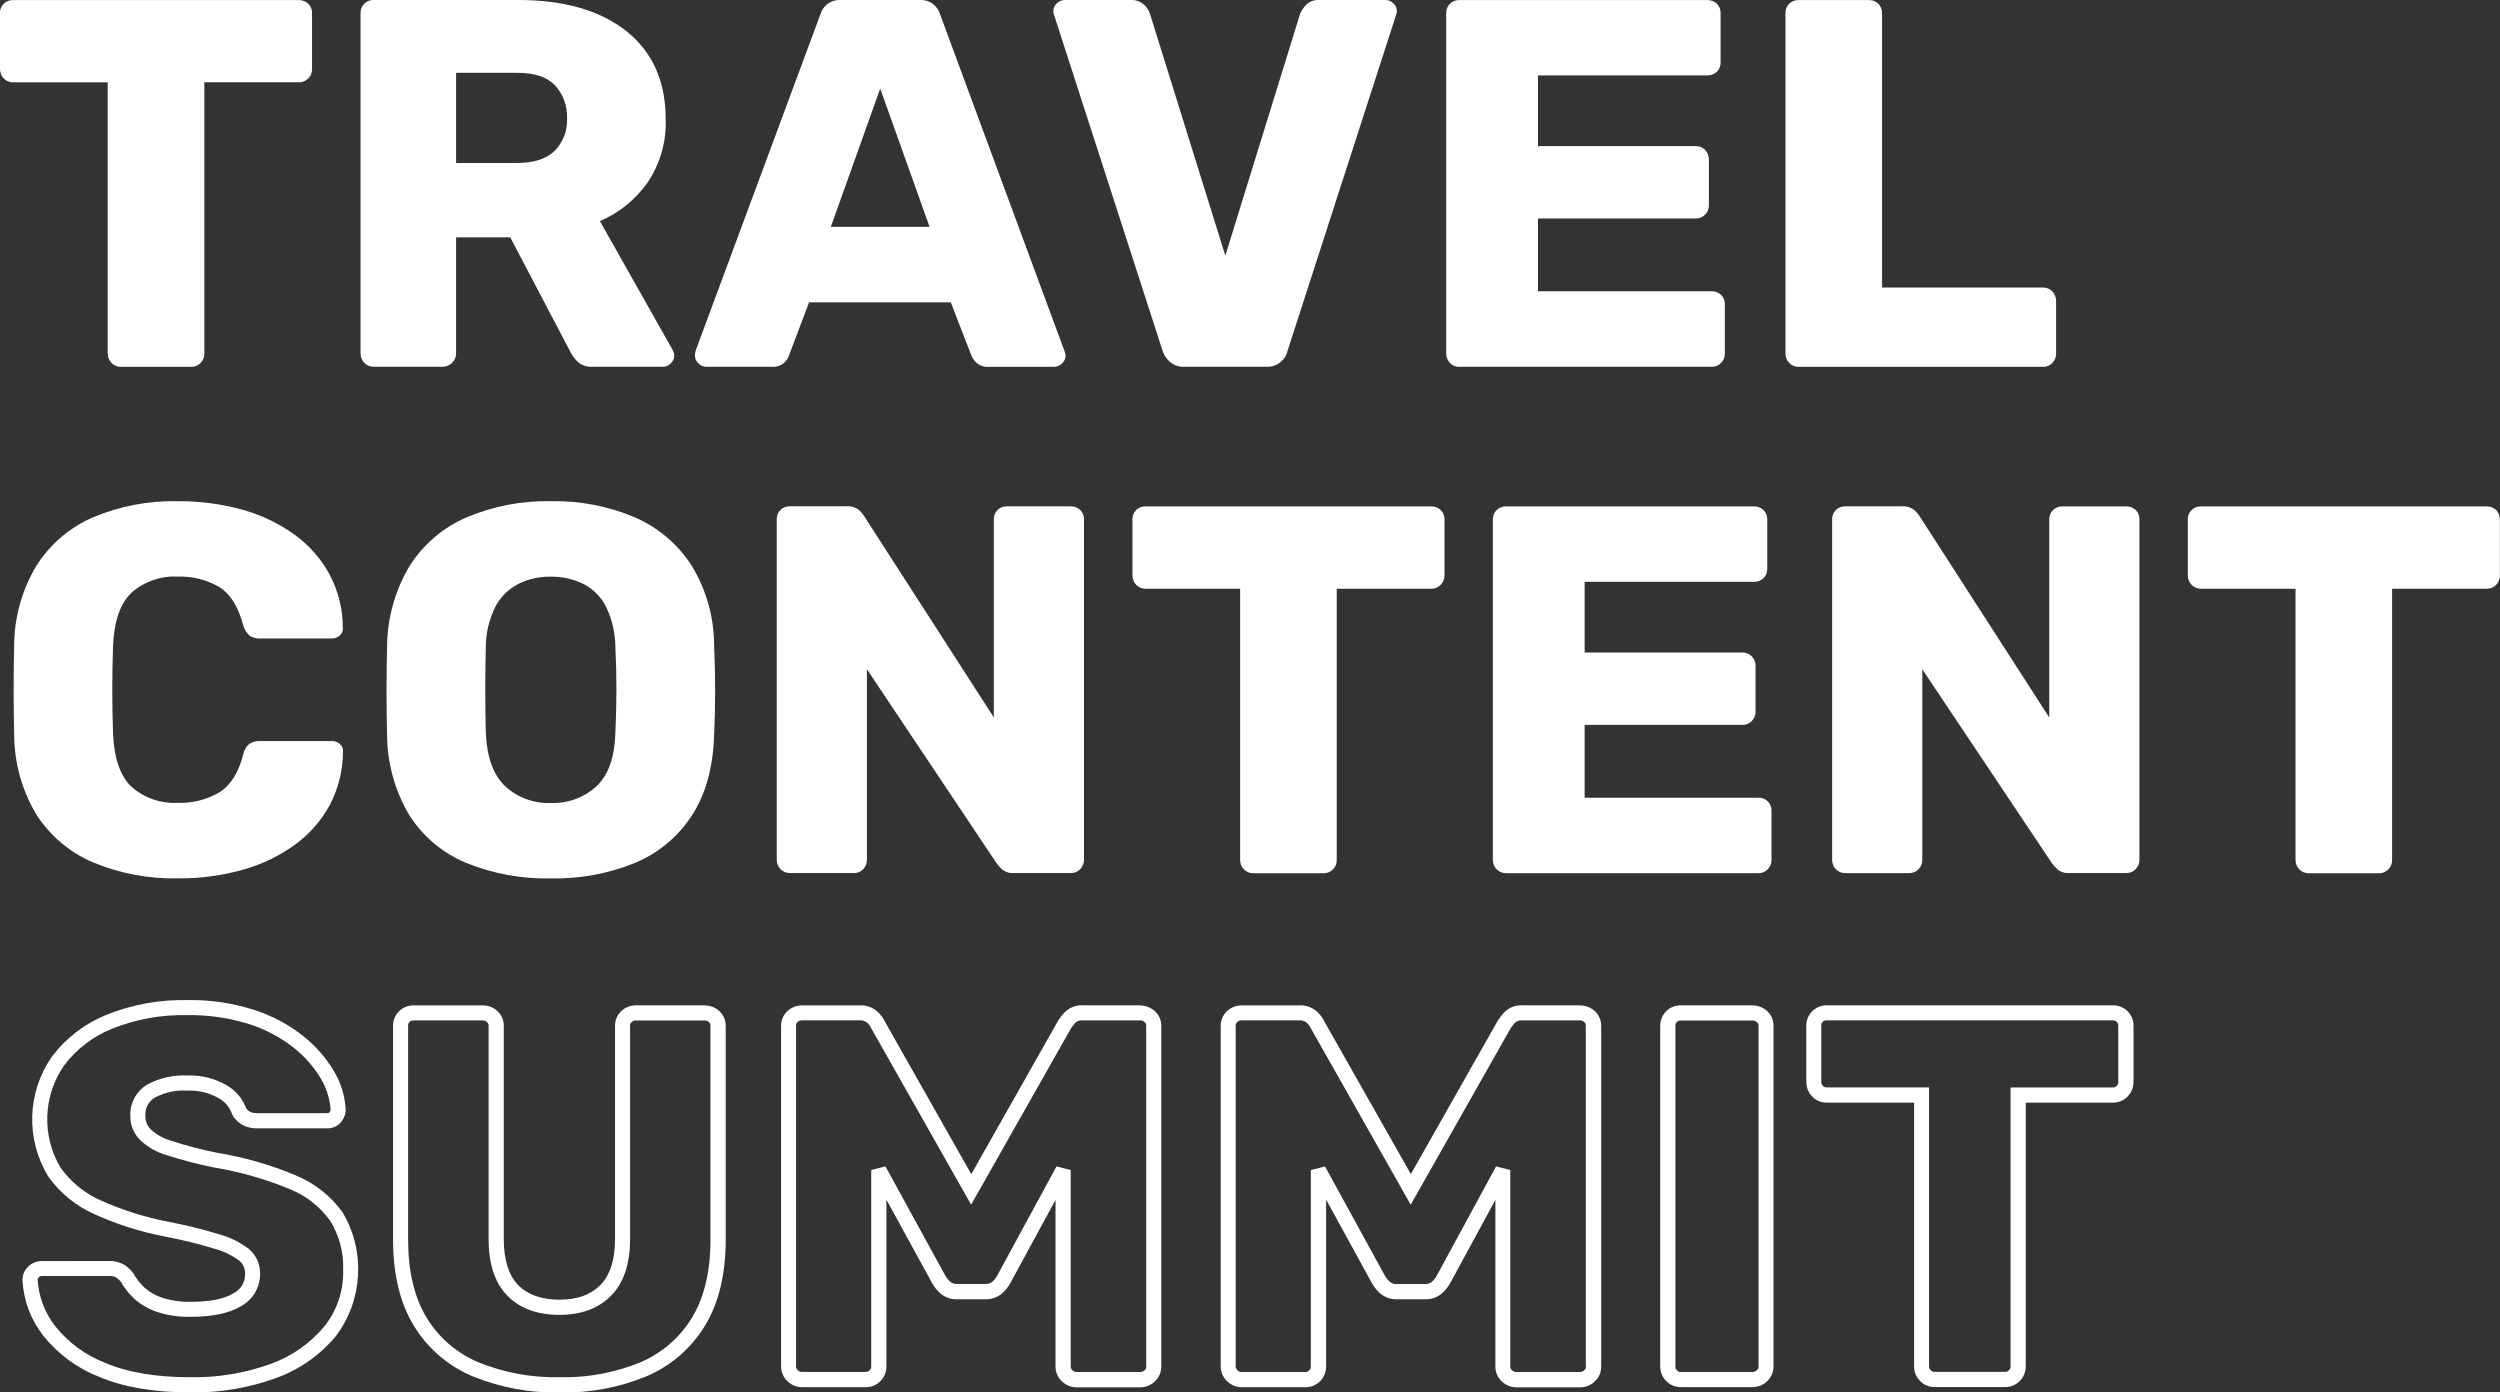 <?xml version="1.0" encoding="UTF-8"?>
<svg xmlns="http://www.w3.org/2000/svg" id="Calque_1" data-name="Calque 1" viewBox="0 0 359.09 200">
  <rect x="0" y="0" width="359.09" height="200" fill="#333333" stroke="none"/>
  <defs>
    <style>
      .cls-1 {
        fill: #fff;
        stroke-width: 0px;
      }
    </style>
  </defs>
  <path class="cls-1" d="m15.48,50.8c0,.49.19.97.53,1.32.35.38.85.58,1.37.57h10.07c.52.02,1.02-.19,1.37-.57.34-.35.54-.82.53-1.32V11.82h13.57c.52.02,1.02-.19,1.37-.57.35-.35.54-.82.53-1.32V1.89c.02-.51-.18-1-.54-1.35-.37-.35-.86-.54-1.37-.53H1.91C1.4-.01.9.18.54.53.18.89-.02,1.38,0,1.89v8.05c0,.49.19.97.53,1.32.36.38.86.58,1.37.57h13.57s0,38.98,0,38.98Z"></path>
  <path class="cls-1" d="m64.94,52.11h0c.37-.34.57-.82.57-1.32v-16.7h7.78l8.69,16.55c.26.49.6.93.99,1.32.58.52,1.35.78,2.13.72h10.14c.42,0,.82-.18,1.11-.49.31-.28.49-.67.5-1.09,0-.29-.09-.58-.23-.83l-10.45-18.51c2.76-1.18,5.14-3.11,6.86-5.57,1.79-2.66,2.7-5.82,2.59-9.03,0-5.47-1.88-9.69-5.64-12.68C86.22,1.5,81.03,0,74.43,0h-20.74c-.51-.02-1,.17-1.37.53-.36.36-.55.85-.53,1.35v48.91c0,.49.19.97.53,1.32.35.38.85.58,1.37.57h9.84c.53.01,1.04-.19,1.41-.57Zm.57-41.65h8.77c2.49,0,4.31.6,5.45,1.81,1.18,1.29,1.79,3,1.72,4.74.08,1.74-.57,3.43-1.79,4.67-1.19,1.15-2.99,1.73-5.38,1.73h-8.77v-12.94Z"></path>
  <path class="cls-1" d="m113.31,51.1l2.9-7.67h20.36l2.97,7.67c.16.39.41.74.73,1.02.47.41,1.09.61,1.72.57h9.38c.44,0,.87-.17,1.18-.49.31-.28.49-.67.5-1.09,0-.23-.05-.47-.15-.68L135.05,2.11c-.17-.57-.5-1.08-.95-1.47-.57-.46-1.29-.68-2.02-.64h-11.29c-.73-.04-1.45.18-2.02.64-.46.38-.79.89-.95,1.47l-17.92,48.31c-.05.22-.08.45-.08.68,0,.42.19.81.5,1.09.29.31.69.48,1.11.49h9.38c.66.07,1.32-.14,1.83-.57.3-.29.53-.63.69-1.02Zm13.12-38.38l7.09,19.86h-14.18l7.09-19.86Z"></path>
  <path class="cls-1" d="m167,50.42c.21.61.58,1.16,1.07,1.58.58.48,1.31.72,2.06.68h11.67c1.45.11,2.78-.84,3.13-2.26l15.56-48.16c.09-.21.15-.44.15-.68,0-.42-.19-.81-.5-1.09-.29-.31-.69-.48-1.11-.49h-9.53c-.69-.05-1.37.2-1.87.68-.37.36-.67.8-.88,1.28l-10.75,34.76L165.17,1.96c-.16-.49-.45-.94-.84-1.28-.52-.47-1.21-.72-1.91-.68h-9.45c-.44,0-.87.17-1.18.49-.31.28-.49.67-.5,1.09,0,.23.06.46.15.68l15.56,48.16Z"></path>
  <path class="cls-1" d="m209.63,52.68h36.22c.52.02,1.02-.19,1.37-.57.35-.35.54-.82.53-1.32v-7.07c.02-.51-.18-1-.53-1.35-.37-.36-.86-.55-1.37-.53h-24.94v-10.46h22.65c.52.02,1.02-.19,1.37-.57.35-.35.54-.82.53-1.32v-6.55c.01-.52-.18-1.02-.53-1.39-.36-.38-.86-.58-1.37-.56h-22.65v-10.16h24.33c.51.02,1.01-.17,1.37-.53.36-.36.55-.85.53-1.35V1.89c.02-.51-.18-1-.53-1.35-.37-.35-.86-.54-1.37-.53h-35.61c-.51-.02-1.01.17-1.37.53-.36.36-.55.85-.53,1.35v48.91c0,.49.19.97.53,1.32.35.38.85.58,1.37.57Z"></path>
  <path class="cls-1" d="m294.8,52.11c.35-.35.54-.82.53-1.32v-7.53c.01-.52-.18-1.02-.53-1.39-.35-.38-.85-.58-1.37-.57h-23.1V1.89c.02-.51-.18-1-.53-1.35-.37-.35-.86-.54-1.37-.53h-10.07c-.51-.02-1.01.17-1.37.53-.36.36-.55.85-.53,1.35v48.91c0,.49.19.97.53,1.32.36.38.86.58,1.37.57h35.08c.52.02,1.02-.19,1.37-.57Z"></path>
  <path class="cls-1" d="m13.27,123.83c3.91,1.64,8.12,2.44,12.35,2.33,3.15.03,6.28-.39,9.31-1.25,2.69-.75,5.22-1.97,7.47-3.61,2.07-1.51,3.78-3.46,4.99-5.72,1.22-2.33,1.86-4.93,1.87-7.56.06-.42-.09-.85-.42-1.13-.32-.3-.75-.46-1.18-.45h-10.3c-.55-.03-1.1.12-1.56.42-.46.4-.77.95-.88,1.54-.66,2.61-1.81,4.41-3.43,5.42-1.8,1.05-3.86,1.57-5.95,1.5-2.43.13-4.81-.69-6.63-2.29-1.63-1.53-2.52-4.08-2.67-7.64-.15-4.31-.15-8.53,0-12.64.15-3.56,1.04-6.11,2.67-7.64h0c1.83-1.6,4.21-2.42,6.63-2.29,2.07-.07,4.11.44,5.91,1.47,1.6.98,2.76,2.8,3.47,5.46.15.59.47,1.13.91,1.54.45.3.98.45,1.52.42h10.29c.44,0,.86-.15,1.18-.45.32-.28.48-.71.42-1.13,0-2.63-.65-5.23-1.87-7.56-1.22-2.26-2.92-4.21-4.99-5.72-2.26-1.64-4.79-2.86-7.47-3.61-3.03-.85-6.16-1.27-9.31-1.25-4.21-.1-8.39.69-12.27,2.33-3.33,1.44-6.15,3.86-8.09,6.92-2.02,3.37-3.13,7.21-3.2,11.13-.05,2.16-.08,4.41-.08,6.77s.03,4.57.08,6.62c.05,3.95,1.15,7.82,3.17,11.21,1.94,3.04,4.74,5.42,8.04,6.85Z"></path>
  <path class="cls-1" d="m66.88,123.91c3.87,1.58,8.02,2.35,12.2,2.26,4.18.09,8.33-.67,12.2-2.26,3.33-1.4,6.16-3.77,8.12-6.81,1.96-3.03,3.01-6.84,3.17-11.4.1-2.15.15-4.32.15-6.51s-.05-4.35-.15-6.51c0-4.02-1.12-7.96-3.2-11.4h0c-1.97-3.08-4.81-5.5-8.16-6.96-3.83-1.63-7.96-2.42-12.12-2.33-4.15-.08-8.27.71-12.09,2.33-3.36,1.45-6.2,3.87-8.16,6.96-2.06,3.45-3.18,7.38-3.24,11.4-.05,2.16-.08,4.33-.08,6.51s.03,4.35.08,6.51c.04,4.02,1.15,7.95,3.2,11.4,1.94,3.04,4.76,5.42,8.08,6.81Zm2.9-31c.01-2,.48-3.97,1.37-5.76.73-1.4,1.88-2.54,3.28-3.27,1.44-.72,3.04-1.08,4.65-1.05,1.64-.03,3.26.33,4.73,1.05,1.4.73,2.53,1.87,3.24,3.27.87,1.8,1.32,3.76,1.34,5.76.1,2.11.15,4.14.15,6.1s-.05,4.04-.15,6.25h0c-.1,3.51-1,6.07-2.71,7.67-1.79,1.64-4.17,2.51-6.6,2.41-2.41.09-4.75-.78-6.52-2.41-1.7-1.61-2.63-4.16-2.78-7.67-.05-2.21-.08-4.29-.08-6.25s.03-3.99.08-6.1Z"></path>
  <path class="cls-1" d="m122.62,125.41c.52.02,1.02-.19,1.37-.57.35-.35.54-.82.53-1.32v-27.39l18.61,27.84c.22.29.46.57.72.83.49.44,1.14.66,1.79.6h8.16c.52.02,1.02-.19,1.37-.57.36-.37.55-.87.53-1.39v-48.83c.02-.51-.18-1-.53-1.35-.37-.35-.86-.55-1.37-.53h-9.15c-.51-.02-1.01.17-1.37.53-.36.36-.55.85-.53,1.35v28.44l-18.61-28.89c-.2-.32-.44-.61-.72-.87-.53-.43-1.2-.63-1.87-.57h-8.08c-.51-.02-1.01.17-1.37.53-.36.36-.55.85-.53,1.35v48.91c0,.49.19.97.53,1.32.35.38.85.58,1.37.57h9.15Z"></path>
  <path class="cls-1" d="m163.19,73.27c-.36.36-.55.85-.53,1.35v8.05c0,.49.19.97.53,1.32.36.38.86.58,1.37.57h13.57v38.98c0,.49.19.97.53,1.32.35.38.85.58,1.37.57h10.07c.52.02,1.02-.19,1.37-.57.35-.35.54-.82.53-1.32v-38.98h13.57c.52.02,1.02-.19,1.37-.57.35-.35.54-.82.54-1.32v-8.05c.02-.51-.18-1-.53-1.35-.37-.35-.86-.54-1.37-.53h-41.03c-.51-.02-1.01.17-1.37.53Z"></path>
  <path class="cls-1" d="m214.96,73.27c-.36.36-.55.85-.53,1.35v48.91c0,.49.19.97.53,1.32.36.38.86.58,1.37.57h36.22c.52.02,1.02-.19,1.37-.57.35-.35.54-.82.53-1.32v-7.07c.02-.51-.18-1-.53-1.35-.37-.36-.86-.55-1.37-.53h0s-24.94,0-24.94,0v-10.46h22.65c.52.02,1.02-.19,1.37-.57.35-.35.54-.82.53-1.32v-6.55c.01-.52-.18-1.02-.53-1.39-.36-.38-.86-.58-1.37-.56h-22.65v-10.16h24.33c.51.02,1.01-.17,1.37-.53.36-.36.55-.85.53-1.35v-7.07c.02-.51-.18-1-.53-1.35-.37-.35-.86-.54-1.37-.53h-35.61c-.51-.02-1.01.17-1.37.53Z"></path>
  <path class="cls-1" d="m305.4,72.74h0s-9.15,0-9.15,0c-.51-.02-1.01.17-1.37.53-.36.36-.55.85-.53,1.35v28.44l-18.61-28.89c-.2-.32-.44-.61-.73-.87-.53-.42-1.2-.63-1.87-.57h-8.08c-.51-.02-1.01.17-1.37.53-.36.36-.55.85-.53,1.35v48.91c0,.49.19.97.53,1.32.36.38.86.58,1.37.57h9.15c.52.02,1.02-.19,1.37-.57.35-.35.54-.82.53-1.32v-27.39l18.61,27.84c.22.29.47.57.73.83.49.44,1.14.66,1.79.6h8.16c.52.02,1.02-.19,1.37-.57.36-.37.55-.87.53-1.39v-48.83c.02-.51-.18-1-.53-1.35-.37-.35-.86-.54-1.37-.53Z"></path>
  <path class="cls-1" d="m358.55,73.27c-.37-.35-.86-.54-1.37-.53h-41.03c-.51-.02-1.01.17-1.37.53-.36.36-.55.85-.53,1.35v8.05c0,.49.19.97.53,1.32.36.38.86.58,1.37.57h13.57v38.98c0,.49.19.97.53,1.32.36.38.86.58,1.37.57h10.07c.52.02,1.02-.19,1.37-.57.35-.35.54-.82.53-1.32v-38.98h13.58c.52.02,1.02-.19,1.37-.57.35-.35.54-.82.53-1.32v-8.05c.02-.51-.18-1-.53-1.35Z"></path>
  <path class="cls-1" d="m42.51,168.83c-3.67-1.53-7.5-2.63-11.43-3.27-2.19-.44-4.35-1.01-6.47-1.7-1.11-.31-2.13-.88-2.98-1.66-.49-.51-.76-1.19-.75-1.9-.08-1.07.44-2.1,1.36-2.65,1.43-.75,3.04-1.1,4.65-1,1.57-.07,3.12.3,4.49,1.07.91.49,1.6,1.3,1.94,2.27l.15.32c.37.57.88,1.03,1.49,1.34.6.29,1.26.43,1.93.42h10.07c.77.03,1.5-.29,2.01-.87.44-.51.68-1.16.68-1.83-.1-1.91-.66-3.77-1.63-5.42-1.14-1.95-2.64-3.68-4.41-5.09-2.11-1.69-4.52-2.97-7.09-3.8-3.11-.99-6.35-1.47-9.61-1.41-3.98-.09-7.94.63-11.64,2.12-3.1,1.26-5.8,3.33-7.81,6-3.59,5.13-3.79,11.9-.51,17.24,1.69,2.37,3.99,4.24,6.65,5.41,3.24,1.46,6.64,2.53,10.12,3.2,2.39.45,4.76,1.03,7.09,1.74,1.28.34,2.48.92,3.55,1.71.57.49.88,1.21.85,1.96,0,1.17-.67,2.25-1.72,2.76-1.32.8-3.38,1.2-6.11,1.2-1.38.03-2.75-.16-4.06-.58-.94-.3-1.81-.79-2.55-1.45-.64-.6-1.18-1.29-1.6-2.05-.36-.48-.8-.89-1.29-1.22-.67-.4-1.45-.6-2.24-.56H5.99c-.73,0-1.43.29-1.94.8-.52.5-.82,1.18-.82,1.91.14,2.9,1.17,5.69,2.96,7.98,2.12,2.66,4.9,4.72,8.07,5.95,3.47,1.48,7.88,2.23,13.08,2.23,4.2.07,8.38-.63,12.33-2.07,3.34-1.21,6.3-3.28,8.57-6.01,3.88-5.16,4.28-12.15,1.01-17.72-1.7-2.39-4.04-4.25-6.75-5.36Zm6.78,13.6c.08,2.95-.89,5.83-2.73,8.12-2.04,2.43-4.68,4.28-7.67,5.35-3.7,1.34-7.61,1.99-11.54,1.92-4.91,0-9.03-.69-12.23-2.06-2.82-1.09-5.29-2.9-7.18-5.26-1.51-1.93-2.4-4.27-2.53-6.72,0-.05,0-.15.17-.32.11-.12.26-.18.42-.18h9.62c.36-.03.72.04,1.04.2.25.17.47.36.67.58.51.91,1.16,1.74,1.92,2.45.96.87,2.09,1.53,3.32,1.93,1.54.5,3.16.74,4.78.7,3.18,0,5.54-.49,7.23-1.51,1.71-.91,2.77-2.68,2.78-4.62.04-1.38-.55-2.71-1.6-3.6-1.28-.98-2.74-1.71-4.3-2.13-2.41-.73-4.85-1.33-7.32-1.8-3.32-.64-6.55-1.66-9.63-3.04-2.31-1.01-4.31-2.63-5.78-4.67-2.76-4.58-2.57-10.35.48-14.74,1.78-2.36,4.17-4.18,6.91-5.28,3.43-1.37,7.09-2.03,10.78-1.94,3.02-.05,6.03.39,8.92,1.3,2.32.74,4.5,1.9,6.41,3.42,1.56,1.24,2.89,2.75,3.9,4.47.79,1.34,1.26,2.85,1.35,4.4,0,.14-.06.28-.16.38-.02.03-.09.11-.36.11h-10.06c-.33.01-.66-.05-.97-.19-.22-.12-.41-.29-.56-.49-.51-1.4-1.51-2.58-2.81-3.32-1.71-1-3.67-1.49-5.66-1.41-2.02-.1-4.03.36-5.8,1.33-1.55.96-2.46,2.68-2.38,4.49-.01,1.25.46,2.45,1.31,3.36,1.09,1.06,2.42,1.83,3.88,2.25,2.22.72,4.47,1.31,6.75,1.77,3.76.61,7.44,1.66,10.96,3.12,2.34.94,4.36,2.53,5.83,4.58,1.29,2.11,1.94,4.56,1.84,7.04Z"></path>
  <path class="cls-1" d="m101.24,144.4h-9.91c-.77,0-1.51.29-2.07.81-.6.55-.94,1.34-.92,2.15v30.62c0,2.95-.7,5.16-2.09,6.58-1.4,1.43-3.33,2.12-5.9,2.12s-4.56-.7-5.93-2.11c-1.37-1.41-2.06-3.63-2.06-6.58v-30.62c.02-.82-.32-1.6-.92-2.15-.58-.54-1.35-.83-2.15-.81h-9.84c-.79-.02-1.56.28-2.13.84-.57.56-.88,1.33-.86,2.13v30.7c0,4.95,1,9.1,2.98,12.34,1.98,3.26,4.95,5.81,8.47,7.28,3.97,1.61,8.23,2.4,12.52,2.31h0c4.25.09,8.47-.7,12.4-2.31,3.5-1.48,6.45-4.03,8.43-7.28,1.98-3.25,2.98-7.4,2.98-12.34v-30.7c.02-.82-.32-1.6-.92-2.15-.56-.52-1.3-.82-2.07-.81Zm.81,33.66c0,4.54-.89,8.31-2.66,11.21-1.74,2.87-4.35,5.11-7.44,6.42-3.66,1.49-7.59,2.22-11.54,2.13-3.99.09-7.96-.64-11.66-2.13-3.11-1.3-5.72-3.54-7.47-6.42-1.76-2.9-2.66-6.67-2.66-11.21v-30.7c-.02-.22.06-.43.21-.58.16-.16.38-.23.61-.21h9.84c.25-.01.49.07.68.24.16.14.24.35.22.56v30.62c0,3.54.89,6.25,2.67,8.09s4.3,2.78,7.49,2.78,5.65-.94,7.45-2.77,2.71-4.56,2.71-8.1v-30.62c-.02-.21.07-.42.22-.56.16-.16.37-.24.6-.24h9.91c.22,0,.44.08.6.24.16.14.24.35.22.56v30.7Z"></path>
  <path class="cls-1" d="m163.76,144.4h-8.16c-1-.07-1.97.29-2.68,1-.35.37-.66.78-.94,1.21l-12.47,22.04-12.41-21.91c-.24-.51-.58-.97-.99-1.36-.72-.68-1.7-1.04-2.69-.97h-8.24c-.77,0-1.51.29-2.07.81-.6.55-.94,1.34-.92,2.15v48.91c0,.79.32,1.55.9,2.09.55.56,1.31.88,2.09.88h9.15c.82.01,1.6-.31,2.16-.9.53-.55.83-1.29.83-2.06v-23.98l6.58,12.02c.32.57.73,1.07,1.23,1.5.67.55,1.52.83,2.39.79h3.97c.87.04,1.72-.25,2.39-.79.5-.43.91-.94,1.23-1.51l6.5-11.97v23.95c0,.79.32,1.54.89,2.09.58.57,1.36.89,2.17.88h9.07c.81.01,1.6-.31,2.17-.88.57-.54.89-1.3.89-2.09v-48.91c.02-.82-.32-1.6-.92-2.15-.59-.53-1.35-.82-2.14-.81Zm.9,51.88c0,.21-.09.41-.25.54-.17.17-.41.26-.65.25h-9.07c-.24.01-.48-.08-.65-.25-.16-.14-.25-.33-.25-.54v-28.22l-2.04-.52-8.53,15.71c-.2.35-.45.65-.76.91-.28.2-.63.29-.97.26h-3.97c-.34.03-.69-.07-.97-.26-.3-.26-.55-.56-.75-.9l-8.62-15.73-2.04.52v28.21c0,.21-.08.42-.24.57-.15.16-.37.24-.59.23h-9.15c-.22,0-.43-.09-.57-.25-.16-.14-.25-.33-.25-.54v-48.91c-.02-.21.06-.42.22-.56.16-.16.38-.24.6-.24h8.24c.4-.04.79.07,1.12.3.25.23.45.5.6.8l14.37,25.37,14.35-25.33c.2-.3.43-.59.68-.86.31-.22.68-.32,1.06-.28h8.16c.25-.01.49.07.68.24.16.14.24.35.22.56v48.91Z"></path>
  <path class="cls-1" d="m226.91,144.4h-8.16c-1-.07-1.97.29-2.68,1-.35.37-.66.78-.94,1.21l-12.48,22.03-12.42-21.91c-.24-.51-.58-.96-.98-1.35-.72-.68-1.7-1.04-2.69-.97h-8.23c-.77,0-1.51.29-2.07.81-.6.55-.94,1.34-.92,2.15v48.91c0,.79.32,1.55.9,2.09.55.56,1.31.88,2.1.88h9.15c.82.02,1.6-.31,2.16-.9.53-.55.83-1.29.83-2.06v-23.98l6.59,12.02c.32.57.73,1.07,1.23,1.5.67.55,1.52.83,2.39.79h3.97c.87.04,1.71-.24,2.39-.79.5-.43.91-.94,1.24-1.51l6.5-11.97v23.95c0,.79.32,1.55.89,2.09.58.57,1.36.89,2.17.88h9.08c.81.01,1.6-.3,2.17-.88.57-.54.89-1.3.89-2.09v-48.91c.02-.82-.32-1.6-.92-2.16-.59-.53-1.35-.83-2.14-.81Zm.9,51.88c0,.21-.09.41-.25.54-.17.17-.41.26-.65.25h-9.08c-.24.01-.48-.08-.65-.25-.16-.14-.25-.33-.25-.54v-28.22l-2.04-.52-8.53,15.71c-.2.35-.45.66-.76.92-.28.2-.62.29-.97.26h-3.97c-.34.03-.69-.06-.97-.26-.3-.26-.55-.56-.75-.9l-8.62-15.73-2.04.52v28.22c0,.21-.08.42-.24.57-.15.16-.36.24-.58.22h-9.15c-.22,0-.43-.09-.57-.25-.16-.14-.25-.34-.25-.55v-48.91c-.02-.21.07-.41.22-.56.16-.16.38-.24.6-.24h8.23c.4-.04.8.07,1.12.3.25.23.45.5.61.81l14.36,25.37,14.35-25.34c.2-.3.43-.59.68-.86.31-.22.68-.32,1.06-.28h8.16c.25-.01.49.07.68.24.16.14.24.35.22.56v48.91Z"></path>
  <path class="cls-1" d="m251.69,144.4h-10.22c-.8-.02-1.57.28-2.14.84-.56.56-.87,1.33-.86,2.13v48.91c0,.77.3,1.51.83,2.06.56.59,1.35.92,2.16.9h10.22c.81.01,1.6-.3,2.17-.87.57-.55.89-1.3.89-2.09v-48.91c.02-.82-.32-1.6-.92-2.15-.59-.53-1.35-.82-2.14-.81Zm.9,51.88c0,.21-.09.41-.25.54-.17.17-.41.26-.65.25h-10.22c-.22.02-.43-.06-.58-.22-.16-.15-.24-.36-.24-.57v-48.91c-.02-.22.06-.43.21-.58.16-.16.39-.23.61-.21h10.22c.25-.01.49.07.68.24.16.14.24.35.22.56v48.91Z"></path>
  <path class="cls-1" d="m303.46,144.4h-41.02c-.79-.02-1.56.28-2.13.84-.57.56-.88,1.33-.86,2.13v8.05c0,.77.3,1.51.83,2.06.56.59,1.35.92,2.16.9h12.49v37.89c0,.77.3,1.51.83,2.06.56.59,1.35.92,2.16.9h10.06c.82.02,1.6-.31,2.16-.9.53-.55.83-1.29.83-2.06v-37.89h12.49c.82.02,1.6-.31,2.16-.9.53-.55.83-1.29.83-2.06v-8.05c.02-.8-.29-1.56-.86-2.13-.57-.55-1.34-.86-2.13-.84Zm.81,11.01c0,.22-.08.42-.24.57-.15.16-.36.24-.58.22h-14.66v40.06c0,.22-.08.42-.24.57-.15.16-.36.24-.58.22h-10.07c-.22.02-.43-.07-.58-.23-.15-.15-.24-.36-.24-.57v-40.06h-14.66c-.22.02-.43-.06-.58-.22-.16-.15-.24-.36-.24-.57v-8.05c-.02-.22.06-.43.21-.58.16-.16.38-.23.61-.21h41.02c.22-.02.45.06.61.22.15.15.23.37.21.58v8.05Z"></path>
</svg>
